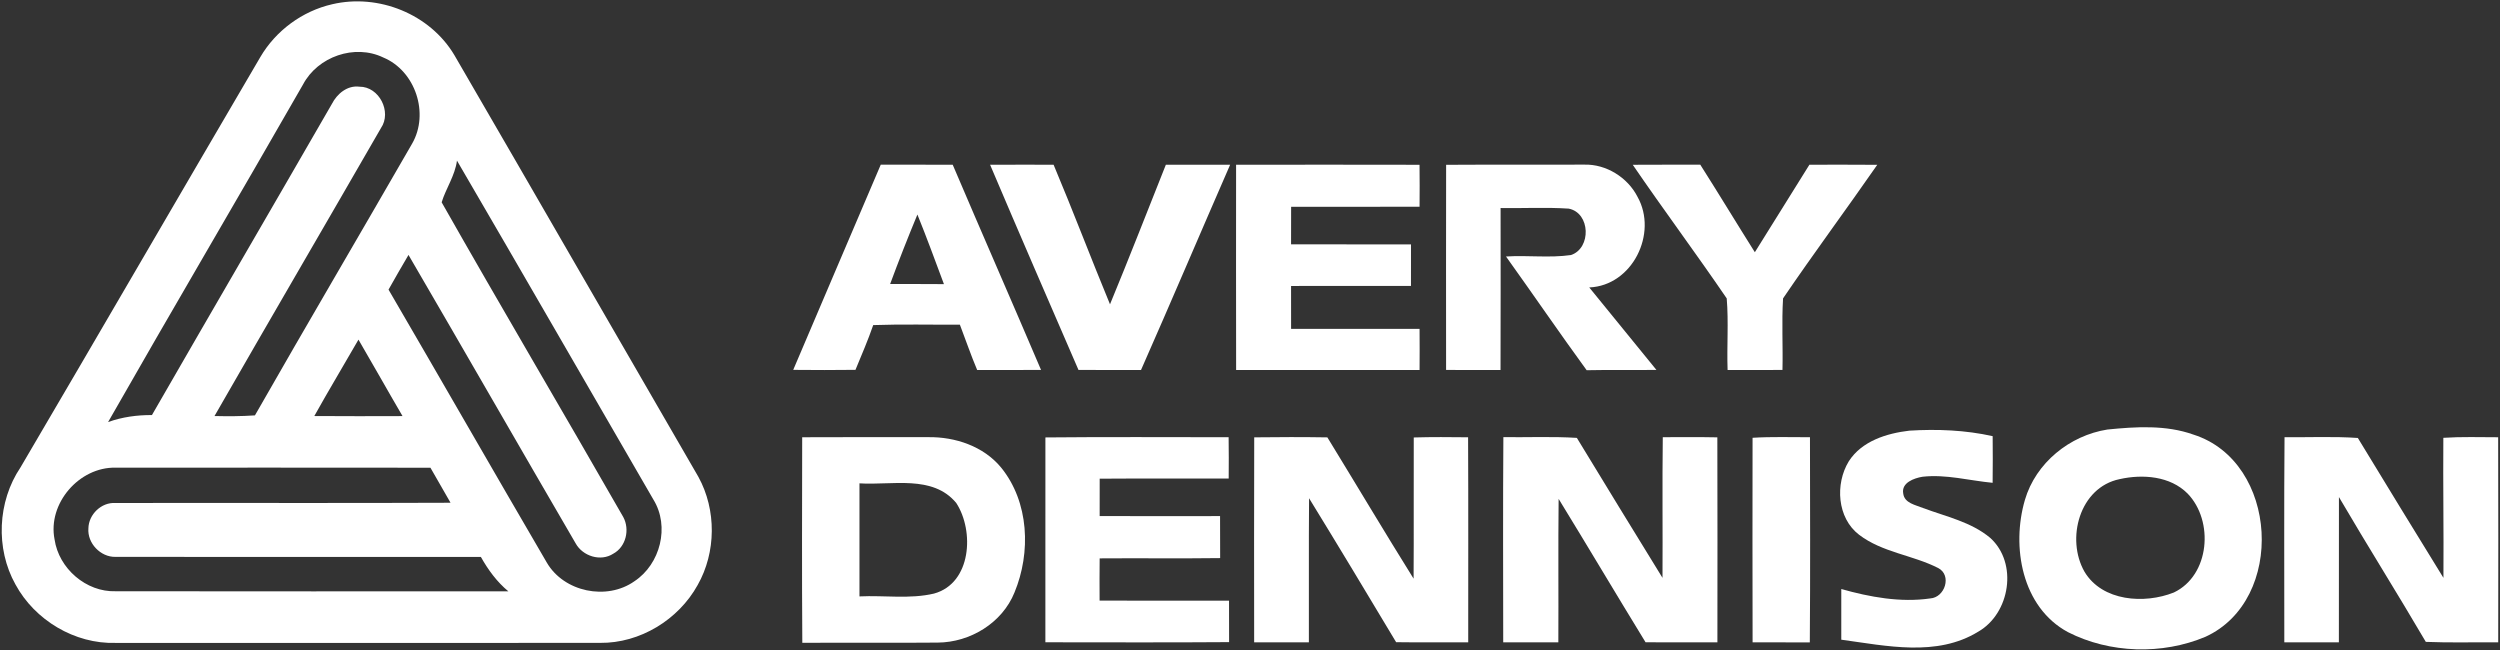 <?xml version="1.0" encoding="UTF-8" ?>
<!DOCTYPE svg PUBLIC "-//W3C//DTD SVG 1.1//EN" "http://www.w3.org/Graphics/SVG/1.1/DTD/svg11.dtd">
<svg width="800pt" height="208pt" viewBox="0 0 800 208" version="1.1" xmlns="http://www.w3.org/2000/svg">
<rect x="0" y="0" width="800" height="208" fill="#333333" stroke="none"/>
<g id="#e31f26ff">
<path fill="#ffffff" opacity="1.00" d=" M 106.30 1.36 C 121.11 -2.13 137.59 4.50 145.40 17.64 C 171.51 62.58 197.42 107.65 223.50 152.62 C 229.29 163.17 229.19 176.74 223.25 187.21 C 217.11 198.32 204.79 205.85 192.04 205.72 C 140.35 205.76 88.67 205.74 36.98 205.73 C 23.92 206.11 11.15 198.47 4.95 187.03 C -1.48 175.55 -0.80 160.50 6.54 149.60 C 32.23 105.88 57.66 62.00 83.31 18.25 C 88.26 9.80 96.75 3.54 106.30 1.36 M 96.99 27.00 C 76.32 63.09 55.19 98.93 34.59 135.06 C 39.09 133.44 43.84 132.79 48.62 132.82 C 67.74 99.59 87.06 66.47 106.20 33.26 C 107.86 30.00 111.15 27.24 115.03 27.74 C 121.34 27.70 125.45 35.80 121.91 40.98 C 104.20 71.72 86.29 102.35 68.64 133.13 C 72.95 133.23 77.27 133.22 81.58 132.92 C 98.18 103.84 115.17 74.98 131.88 45.96 C 137.43 36.33 132.95 22.67 122.63 18.39 C 113.50 13.99 101.70 18.11 96.99 27.00 M 146.23 51.40 C 145.61 56.19 142.64 60.40 141.33 64.74 C 160.45 98.45 180.20 131.84 199.46 165.48 C 201.59 169.46 200.32 174.98 196.25 177.18 C 192.21 179.82 186.44 177.97 184.19 173.85 C 166.30 143.14 148.62 112.29 130.72 81.58 C 128.52 85.24 126.45 88.98 124.33 92.68 C 141.28 121.76 158.01 150.97 174.98 180.03 C 180.47 189.45 194.15 192.25 203.00 186.01 C 211.32 180.52 214.39 168.46 209.09 159.87 C 188.13 123.72 167.29 87.49 146.23 51.40 M 100.58 133.13 C 109.99 133.21 119.40 133.17 128.81 133.15 C 124.05 125.02 119.46 116.80 114.71 108.68 C 110.03 116.84 105.16 124.90 100.58 133.13 M 17.46 172.62 C 18.82 181.91 27.55 189.50 37.01 189.20 C 78.90 189.28 120.79 189.21 162.68 189.23 C 159.01 186.20 156.20 182.34 153.88 178.22 C 114.91 178.21 75.93 178.24 36.96 178.20 C 32.19 178.31 27.89 173.82 28.29 169.05 C 28.37 164.62 32.44 160.67 36.93 160.96 C 72.67 160.88 108.42 161.04 144.17 160.88 C 142.06 157.12 139.85 153.42 137.74 149.67 C 104.17 149.62 70.59 149.65 37.01 149.65 C 25.36 149.39 15.18 161.10 17.46 172.62 Z" />
<path fill="#ffffff" opacity="1.00" d=" M 253.83 118.36 C 263.20 96.49 272.44 74.56 281.84 52.70 C 289.51 52.71 297.19 52.68 304.87 52.72 C 314.21 74.64 323.79 96.45 333.13 118.37 C 326.32 118.44 319.51 118.38 312.70 118.41 C 310.68 113.64 309.01 108.73 307.16 103.89 C 297.92 103.95 288.67 103.70 279.43 104.03 C 277.75 108.88 275.71 113.60 273.75 118.35 C 267.11 118.44 260.46 118.42 253.83 118.36 M 293.57 68.65 C 290.52 76.01 287.60 83.42 284.84 90.89 C 290.57 90.90 296.31 90.86 302.06 90.92 C 299.28 83.48 296.55 76.01 293.57 68.65 Z" />
<path fill="#ffffff" opacity="1.00" d=" M 316.83 52.72 C 323.60 52.68 330.38 52.71 337.15 52.71 C 343.38 67.51 349.06 82.54 355.20 97.38 C 361.32 82.56 367.14 67.62 373.07 52.72 C 379.92 52.69 386.78 52.69 393.64 52.72 C 384.09 74.60 374.76 96.57 365.12 118.41 C 358.45 118.38 351.78 118.44 345.11 118.37 C 335.64 96.51 326.14 74.65 316.83 52.72 Z" />
<path fill="#ffffff" opacity="1.00" d=" M 395.55 52.72 C 415.12 52.70 434.68 52.68 454.25 52.73 C 454.30 57.20 454.30 61.68 454.26 66.15 C 440.56 66.21 426.86 66.15 413.16 66.17 C 413.13 70.18 413.13 74.18 413.14 78.18 C 425.93 78.23 438.72 78.17 451.52 78.21 C 451.53 82.64 451.53 87.07 451.51 91.50 C 438.72 91.51 425.93 91.48 413.14 91.51 C 413.14 96.09 413.13 100.66 413.15 105.23 C 426.85 105.26 440.56 105.25 454.26 105.24 C 454.29 109.62 454.30 114.00 454.26 118.39 C 434.69 118.42 415.12 118.40 395.56 118.40 C 395.52 96.51 395.53 74.61 395.55 52.72 Z" />
<path fill="#ffffff" opacity="1.00" d=" M 462.76 52.74 C 477.51 52.64 492.25 52.75 507.00 52.68 C 513.97 52.49 520.85 56.78 524.00 62.97 C 530.58 74.67 522.37 91.42 508.56 91.98 C 515.70 100.80 522.91 109.55 530.05 118.37 C 522.61 118.47 515.16 118.31 507.73 118.47 C 498.97 106.45 490.58 94.17 481.92 82.08 C 488.84 81.63 495.85 82.60 502.72 81.61 C 509.27 79.41 508.95 68.13 501.99 66.76 C 494.74 66.28 487.45 66.69 480.19 66.57 C 480.19 83.84 480.24 101.12 480.17 118.39 C 474.36 118.41 468.56 118.42 462.75 118.38 C 462.74 96.50 462.71 74.62 462.76 52.74 Z" />
<path fill="#ffffff" opacity="1.00" d=" M 522.48 52.73 C 529.68 52.67 536.88 52.72 544.09 52.70 C 549.99 61.98 555.68 71.40 561.55 80.71 C 567.32 71.35 573.24 62.08 579.01 52.71 C 586.25 52.71 593.48 52.67 600.72 52.74 C 590.78 67.06 580.37 81.07 570.58 95.48 C 570.11 103.09 570.57 110.75 570.39 118.38 C 564.53 118.41 558.68 118.42 552.83 118.39 C 552.56 110.76 553.18 103.08 552.55 95.49 C 542.74 81.10 532.31 67.11 522.48 52.73 Z" />
<path fill="#ffffff" opacity="1.00" d=" M 674.36 137.45 C 683.49 136.53 693.13 135.93 701.92 139.08 C 729.12 147.74 731.51 191.99 705.75 203.77 C 691.91 209.60 675.14 209.12 661.74 202.28 C 646.97 194.32 643.60 174.93 647.97 159.98 C 651.43 148.13 662.30 139.35 674.36 137.45 M 678.30 153.32 C 665.44 155.94 661.03 172.44 667.04 182.96 C 672.73 192.46 686.24 193.34 695.63 189.60 C 707.17 184.10 708.50 166.70 700.04 157.95 C 694.46 152.32 685.66 151.67 678.30 153.32 Z" />
<path fill="#ffffff" opacity="1.00" d=" M 591.61 147.62 C 595.77 141.13 603.74 138.66 611.00 137.81 C 619.90 137.26 628.92 137.62 637.65 139.57 C 637.70 144.54 637.70 149.52 637.64 154.50 C 630.18 153.79 622.73 151.71 615.19 152.56 C 612.49 153.01 608.39 154.47 609.03 157.91 C 609.39 161.03 613.02 161.59 615.39 162.57 C 622.70 165.31 630.77 167.00 636.88 172.13 C 645.81 180.19 643.24 196.29 633.03 202.14 C 619.78 210.28 603.64 206.66 589.21 204.70 C 589.18 199.29 589.18 193.89 589.21 188.49 C 598.38 191.07 608.15 192.87 617.65 191.50 C 622.39 191.21 624.68 184.09 620.22 181.77 C 612.05 177.60 602.32 176.80 594.89 171.11 C 587.86 165.72 587.20 154.85 591.61 147.62 Z" />
<path fill="#ffffff" opacity="1.00" d=" M 256.70 139.92 C 270.13 139.84 283.57 139.90 297.00 139.89 C 305.64 139.76 314.72 142.78 320.34 149.60 C 329.33 160.63 329.95 176.81 324.63 189.61 C 320.69 199.36 310.44 205.56 300.08 205.63 C 285.63 205.76 271.19 205.62 256.74 205.70 C 256.58 183.77 256.67 161.85 256.70 139.92 M 275.03 154.67 C 275.00 166.73 275.01 178.79 275.03 190.85 C 282.96 190.45 291.10 191.78 298.89 189.94 C 310.88 186.64 311.83 169.92 306.01 160.97 C 298.47 151.82 285.34 155.36 275.03 154.67 Z" />
<path fill="#ffffff" opacity="1.00" d=" M 334.53 139.98 C 354.08 139.78 373.62 139.91 393.16 139.91 C 393.22 144.31 393.22 148.72 393.18 153.13 C 379.42 153.18 365.66 153.07 351.90 153.18 C 351.88 157.16 351.87 161.15 351.89 165.14 C 364.73 165.18 377.57 165.16 390.42 165.15 C 390.43 169.63 390.43 174.11 390.45 178.59 C 377.60 178.76 364.74 178.58 351.89 178.68 C 351.84 183.18 351.84 187.68 351.87 192.19 C 365.68 192.26 379.48 192.19 393.29 192.22 C 393.30 196.64 393.30 201.06 393.31 205.48 C 373.72 205.63 354.12 205.53 334.52 205.53 C 334.52 183.68 334.50 161.83 334.53 139.98 Z" />
<path fill="#ffffff" opacity="1.00" d=" M 401.35 139.95 C 409.15 139.85 416.95 139.83 424.76 139.96 C 433.98 155.01 443.00 170.19 452.35 185.17 C 452.45 170.11 452.34 155.05 452.40 139.99 C 458.20 139.81 463.99 139.87 469.79 139.93 C 469.89 161.81 469.82 183.68 469.83 205.55 C 462.14 205.52 454.45 205.61 446.76 205.50 C 437.54 190.10 428.29 174.72 418.90 159.43 C 418.77 174.80 418.89 190.18 418.84 205.55 C 413.00 205.54 407.16 205.56 401.33 205.54 C 401.31 183.68 401.28 161.82 401.35 139.95 Z" />
<path fill="#ffffff" opacity="1.00" d=" M 481.08 139.89 C 488.91 139.98 496.76 139.63 504.59 140.12 C 513.71 155.06 522.79 170.03 532.00 184.91 C 532.09 169.91 531.90 154.90 532.09 139.90 C 537.91 139.89 543.73 139.83 549.55 139.95 C 549.61 161.82 549.59 183.68 549.57 205.55 C 541.90 205.54 534.24 205.57 526.58 205.53 C 517.23 190.28 508.11 174.88 498.76 159.64 C 498.59 174.94 498.75 190.24 498.67 205.54 C 492.79 205.55 486.91 205.54 481.03 205.55 C 481.01 183.67 480.92 161.78 481.08 139.89 Z" />
<path fill="#ffffff" opacity="1.00" d=" M 560.82 140.09 C 566.93 139.71 573.06 139.92 579.19 139.91 C 579.22 161.79 579.31 183.68 579.14 205.57 C 573.04 205.53 566.93 205.56 560.83 205.54 C 560.77 183.72 560.79 161.90 560.82 140.09 Z" />
<path fill="#ffffff" opacity="1.00" d=" M 731.05 139.90 C 738.86 139.99 746.70 139.60 754.51 140.15 C 763.61 155.09 772.70 170.04 781.90 184.91 C 782.01 169.97 781.75 155.03 781.87 140.10 C 787.71 139.72 793.56 139.91 799.41 139.92 C 799.49 161.79 799.45 183.66 799.43 205.54 C 791.71 205.48 783.98 205.72 776.26 205.40 C 767.15 189.86 757.56 174.61 748.46 159.06 C 748.45 174.55 748.47 190.05 748.44 205.54 C 742.62 205.55 736.80 205.56 730.98 205.54 C 730.99 183.66 730.87 161.78 731.05 139.90 Z" />
</g>
</svg>

